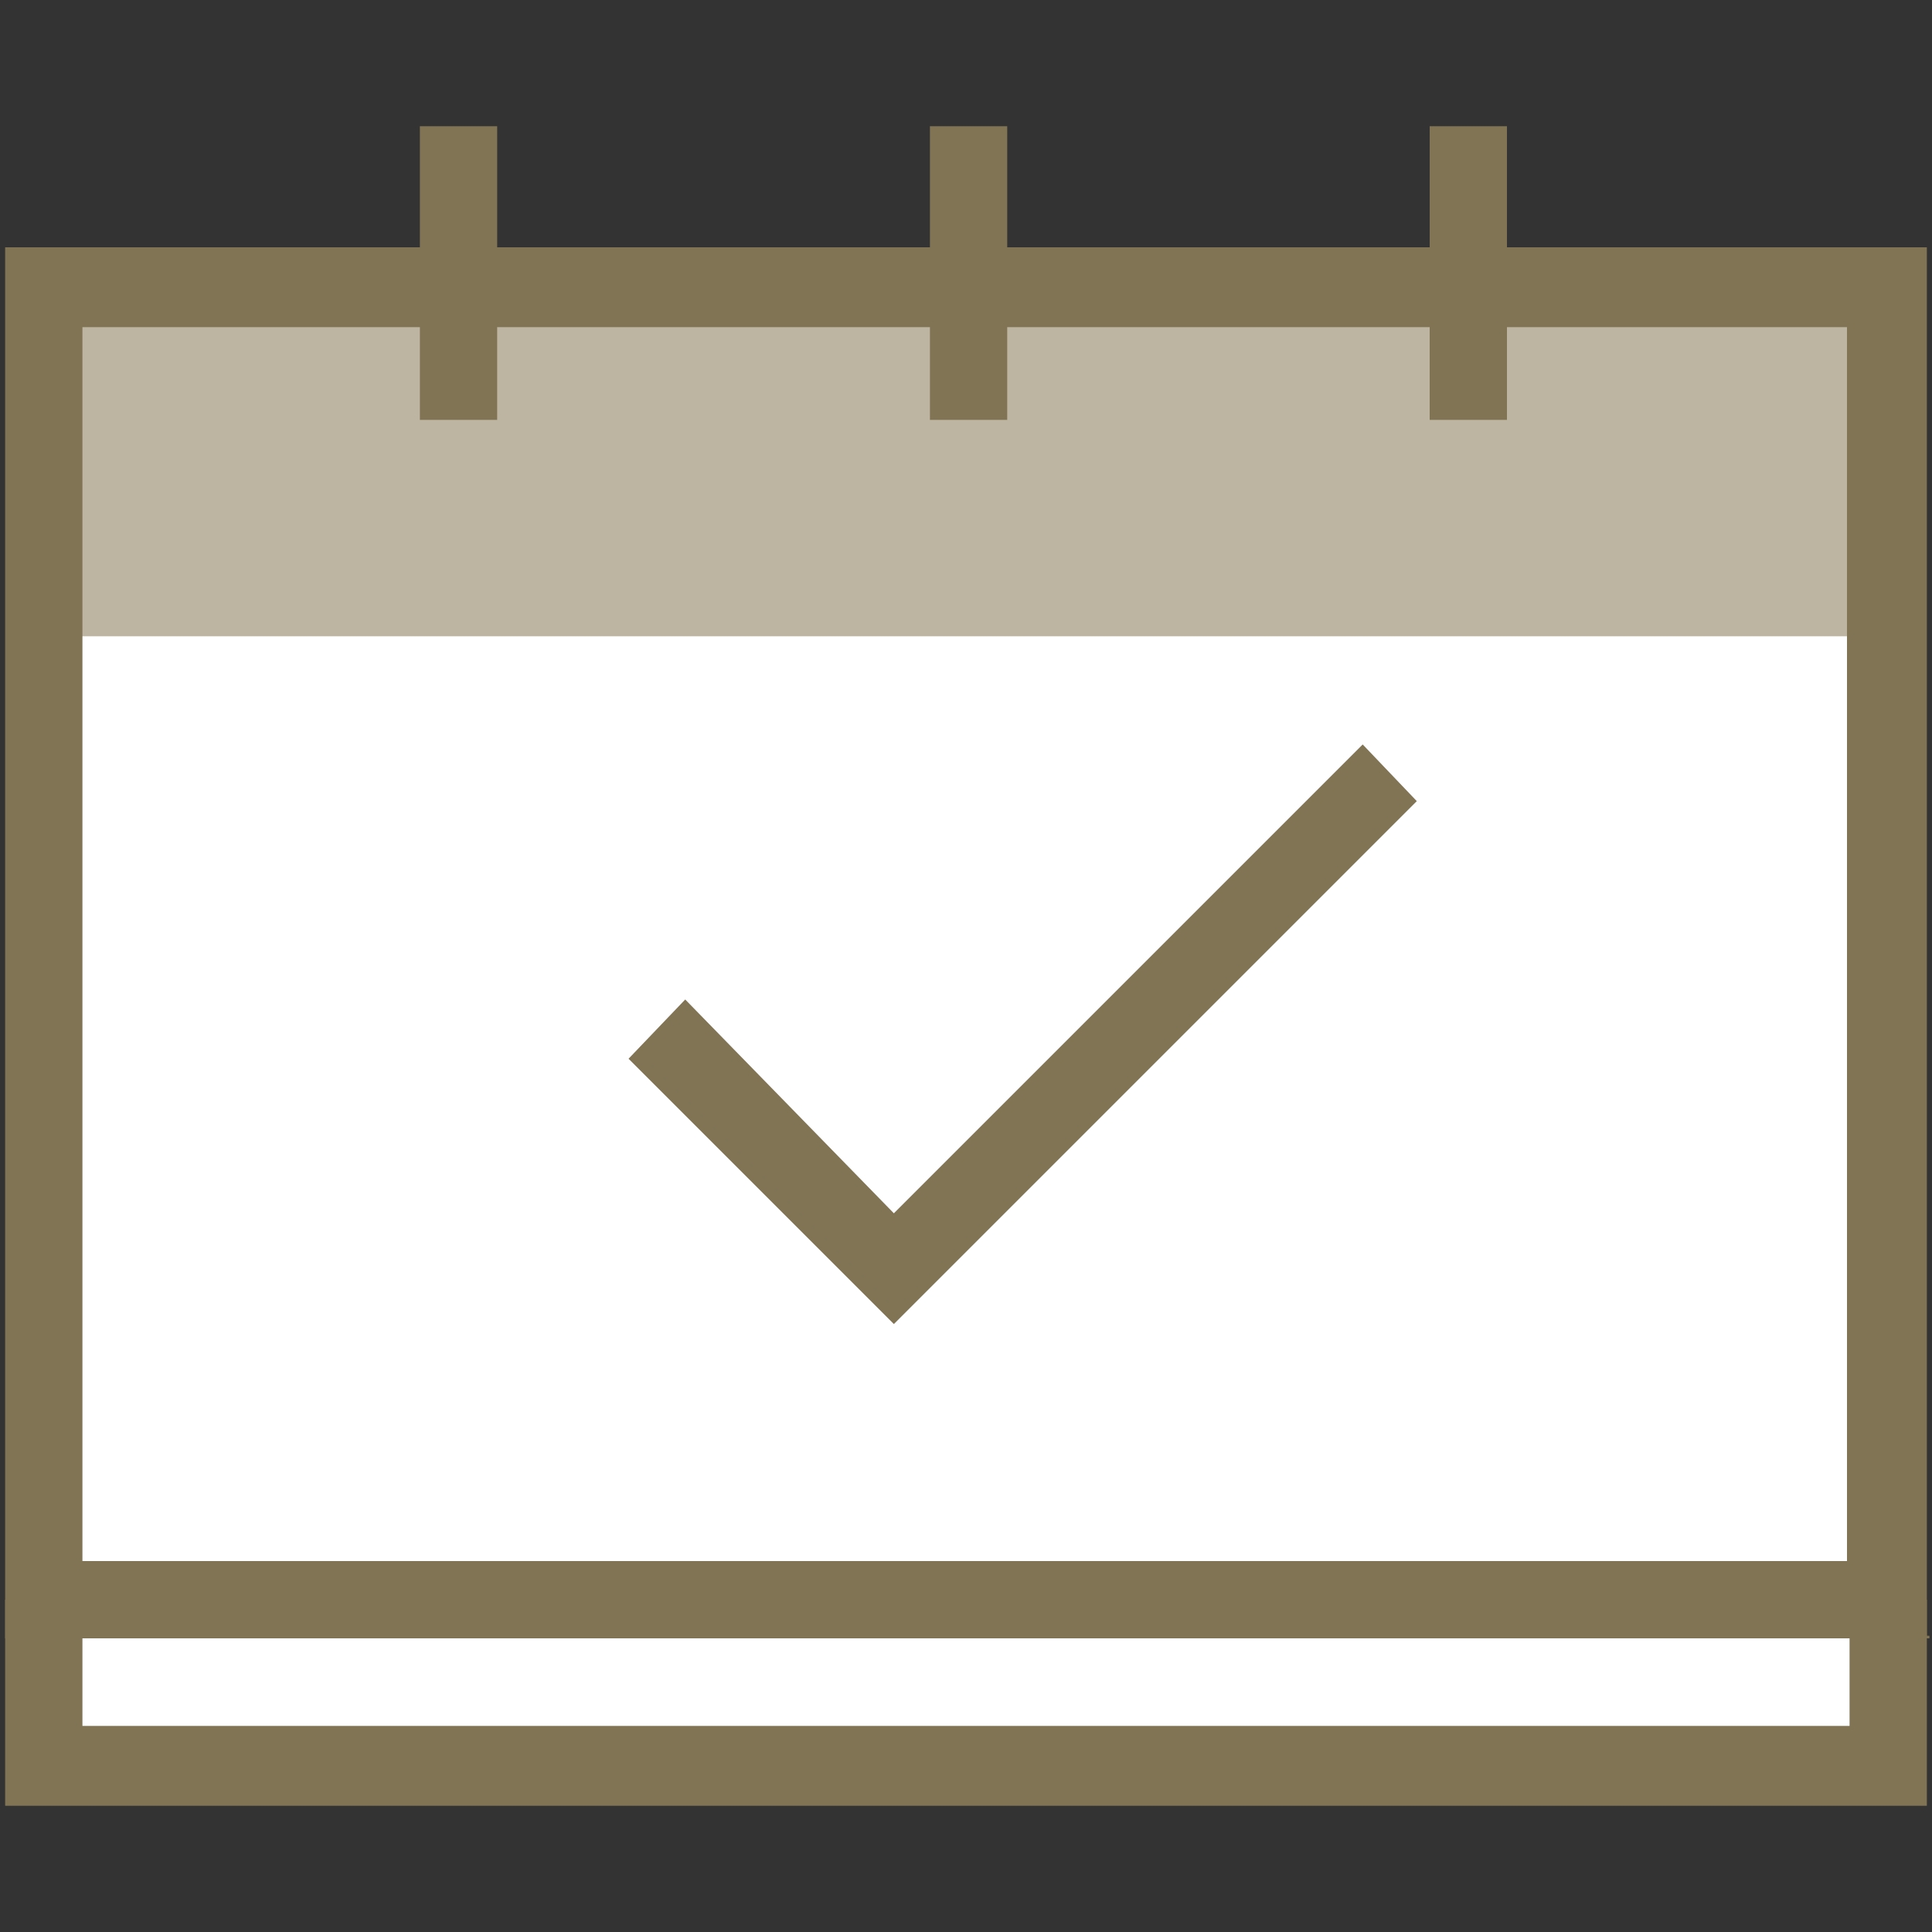 <?xml version="1.0" encoding="UTF-8"?>
<!-- Generator: Adobe Illustrator 24.0.1, SVG Export Plug-In . SVG Version: 6.00 Build 0)  -->
<svg xmlns="http://www.w3.org/2000/svg" xmlns:xlink="http://www.w3.org/1999/xlink" id="Layer_1" x="0px" y="0px" width="75px" height="75px" viewBox="0 0 75 75" xml:space="preserve">
<rect x="0" y="0" width="75" height="75" fill="#333333" stroke="none"/>
<g>
	<rect x="1.7" y="11.1" fill="#FFFFFF" width="71.5" height="57.4"></rect>
	<rect x="1.7" y="11.1" fill="#BDB5A2" width="71.5" height="13.6"></rect>
	<path fill="#817454" d="M74.8,63.6H0.2v-54h74.6v53.9h0.1V63.6z M3.2,60.6h68.5V12.7H3.2V60.6z"></path>
	<rect x="16.3" y="4.9" fill="#817454" width="3" height="11.4"></rect>
	<rect x="36.1" y="4.9" fill="#817454" width="3" height="11.4"></rect>
	<rect x="55.5" y="4.9" fill="#817454" width="3" height="11.4"></rect>
	<polygon fill="#817454" points="34.7,51.4 24.4,41.1 26.6,38.8 34.7,47.1 52.9,28.9 55,31.1  "></polygon>
	<polygon fill="#817454" points="74.8,70.1 0.2,70.1 0.2,62.1 3.2,62.1 3.2,67 71.8,67 71.8,62.1 74.8,62.1  "></polygon>
</g>
</svg>
